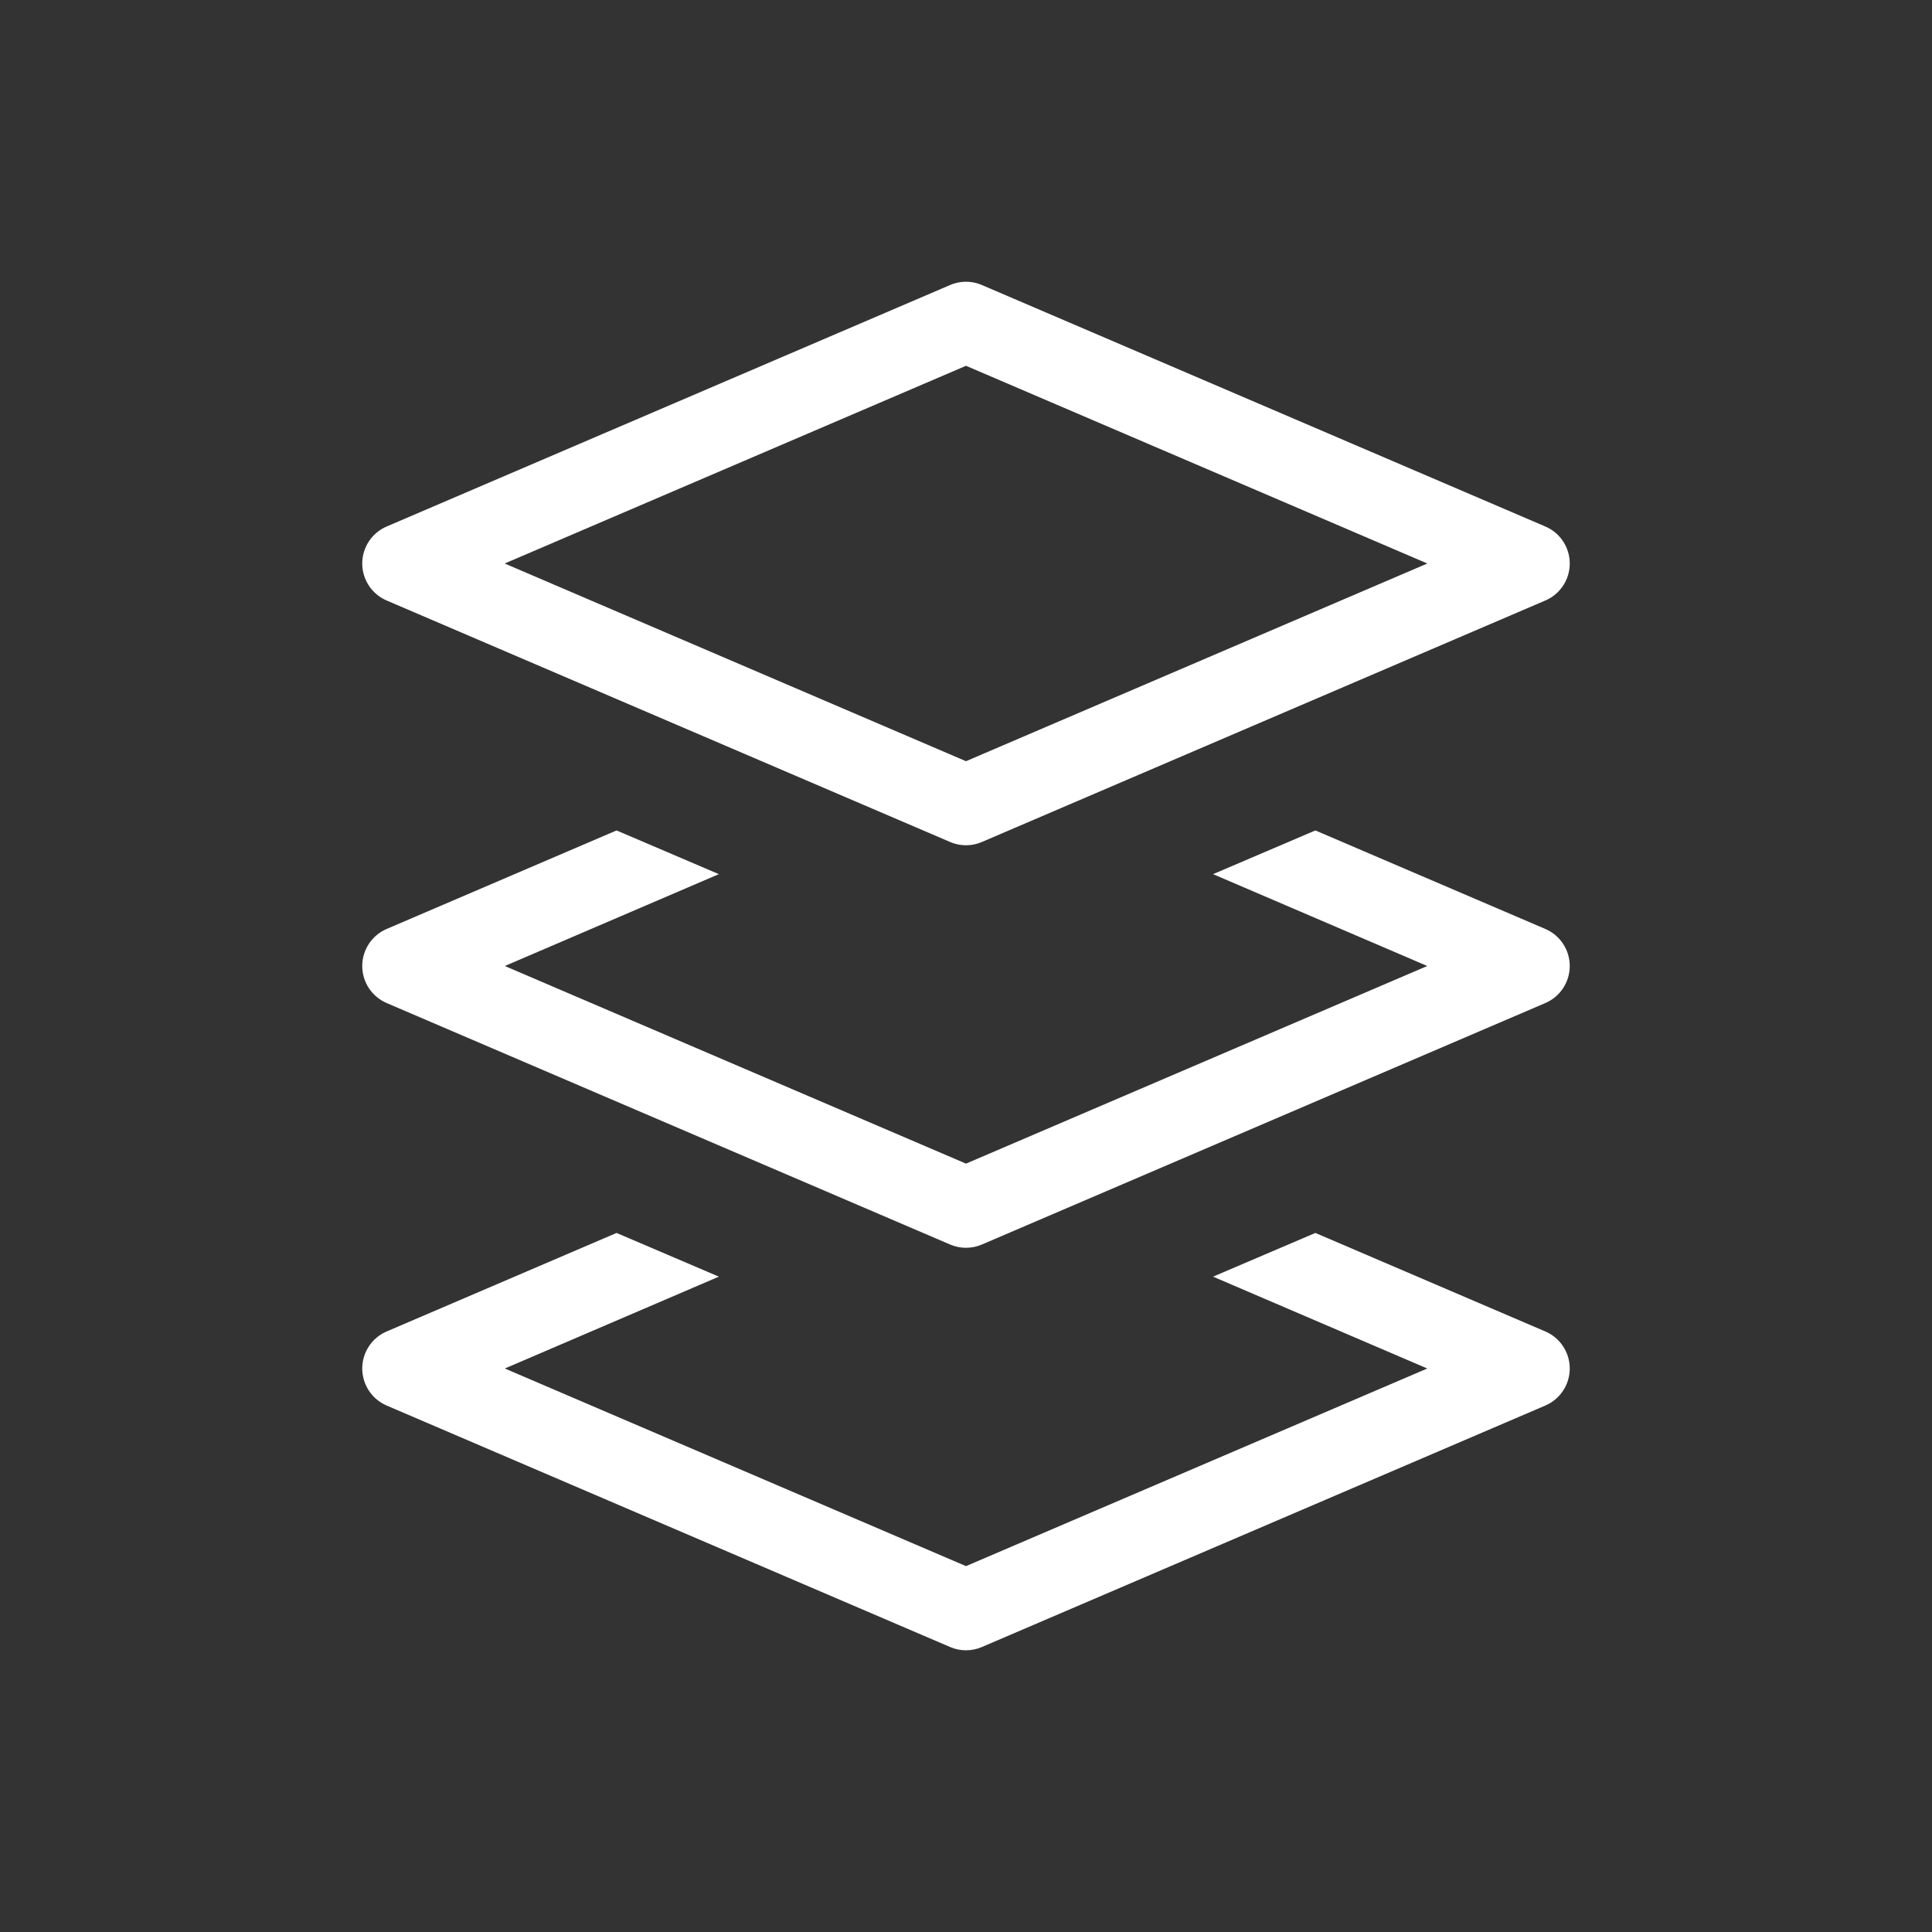 <svg width="24" height="24" viewBox="0 0 24 24" fill="none" xmlns="http://www.w3.org/2000/svg">
<rect x="0" y="0" width="24" height="24" fill="#333333" stroke="none"/>
<path d="M12 4L5 7L12 10L19 7L12 4Z" stroke="white" stroke-linejoin="round"/>
<path d="M19.197 11.54C19.381 11.619 19.5 11.8 19.5 12C19.5 12.2 19.381 12.381 19.197 12.46L12.197 15.46C12.072 15.514 11.928 15.514 11.803 15.46L4.803 12.46C4.619 12.381 4.5 12.2 4.5 12C4.5 11.8 4.619 11.619 4.803 11.54L7.659 10.316L8.93 10.859L6.271 12L12 14.455L17.73 12L15.069 10.859L16.34 10.316L19.197 11.54Z" fill="white"/>
<path d="M19.197 16.54C19.381 16.619 19.5 16.8 19.5 17C19.5 17.2 19.381 17.381 19.197 17.46L12.197 20.46C12.072 20.514 11.928 20.514 11.803 20.46L4.803 17.46C4.619 17.381 4.5 17.2 4.5 17C4.5 16.8 4.619 16.619 4.803 16.54L7.659 15.316L8.93 15.859L6.271 17L12 19.455L17.73 17L15.069 15.859L16.34 15.316L19.197 16.54Z" fill="white"/>
</svg>
